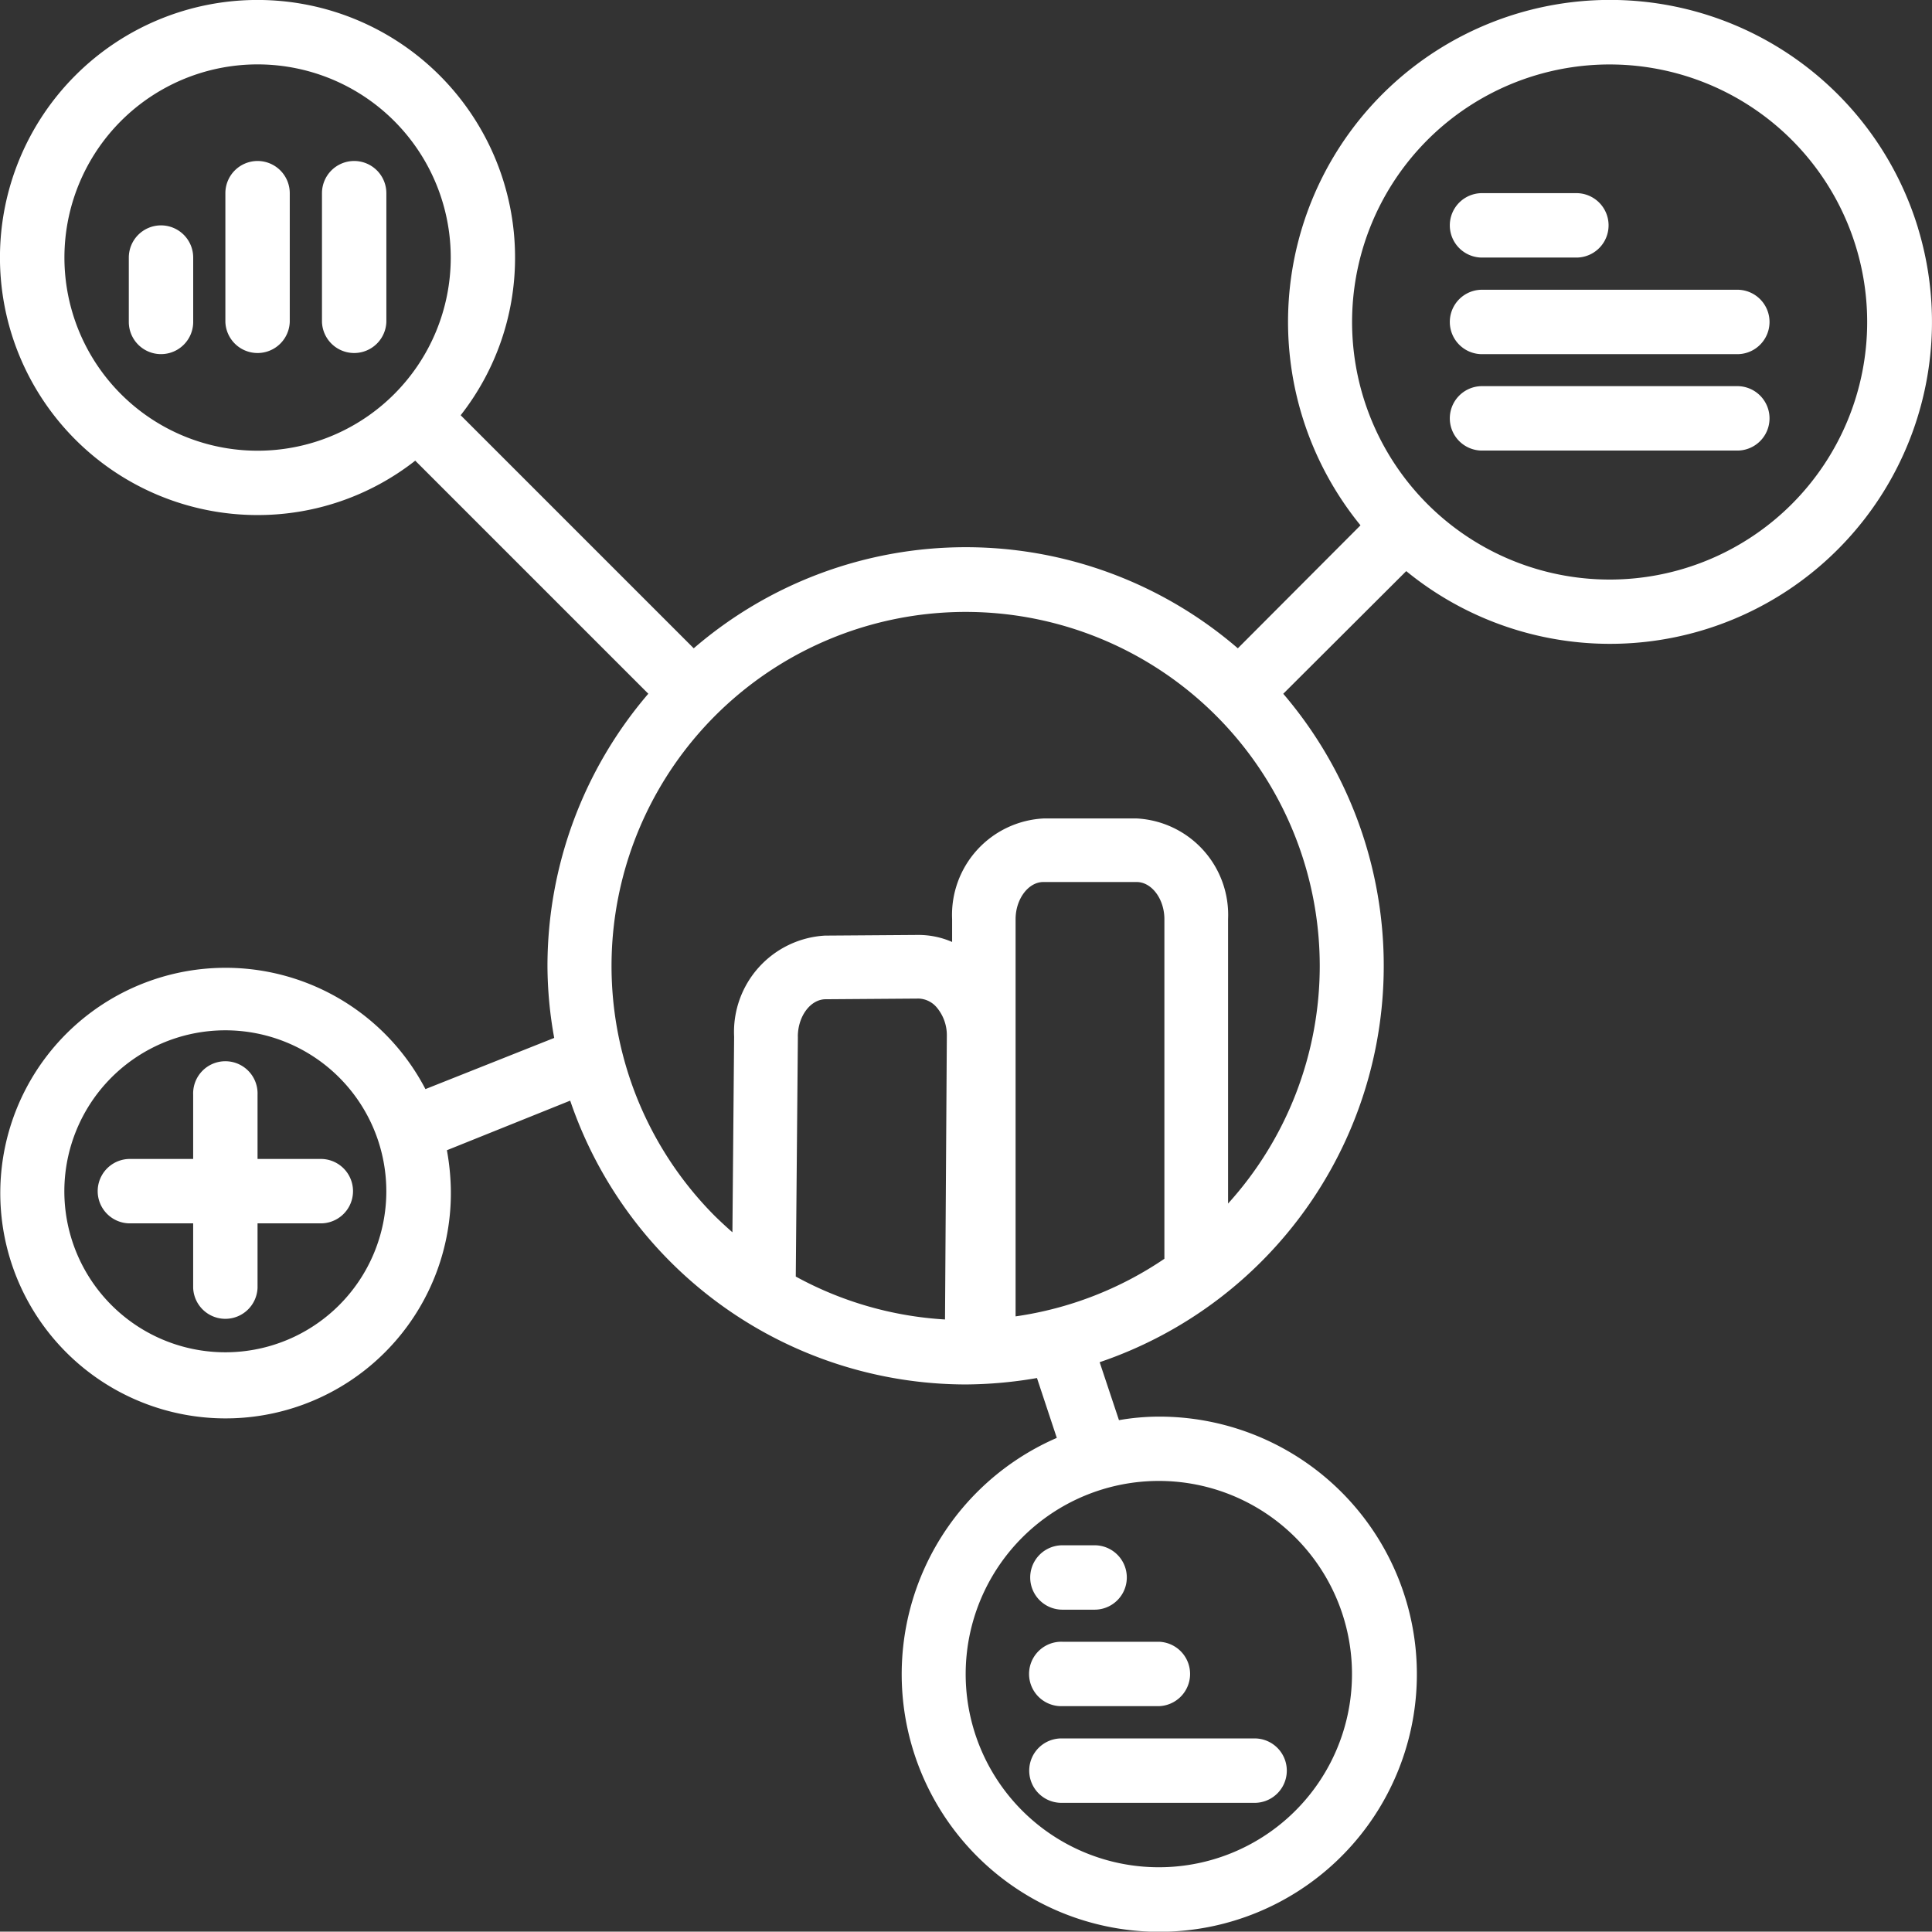 <?xml version="1.0" encoding="UTF-8"?>
<svg xmlns="http://www.w3.org/2000/svg" xmlns:xlink="http://www.w3.org/1999/xlink" width="48.7" height="48.691" viewBox="0 0 48.7 48.691">
  <rect x="0" y="0" width="48.7" height="48.691" fill="#333333" stroke="none"/>
  <defs>
    <clipPath id="clip-path">
      <rect id="Rectangle_541" data-name="Rectangle 541" width="48.7" height="48.691" fill="#fff"></rect>
    </clipPath>
  </defs>
  <g id="Group_690" data-name="Group 690" transform="translate(-67 -4)">
    <g id="Group_689" data-name="Group 689" transform="translate(67 4)">
      <g id="Group_688" data-name="Group 688" transform="translate(0 0)" clip-path="url(#clip-path)">
        <path id="Path_1596" data-name="Path 1596" d="M48.348,5.751A8.115,8.115,0,0,0,40.575,0h0a8.115,8.115,0,0,0-6.281,13.244l-3.092,3.1a10.5,10.5,0,0,0-13.715,0l-5.875-5.875a6.426,6.426,0,0,0,1.371-3.976,6.492,6.492,0,1,0-6.492,6.492,6.426,6.426,0,0,0,3.976-1.371l5.875,5.875A10.55,10.55,0,0,0,13.8,24.347a10.289,10.289,0,0,0,.17,1.818l-3.246,1.29a5.679,5.679,0,1,0,.641,2.572,6.079,6.079,0,0,0-.1-1.031l3.108-1.25A10.549,10.549,0,0,0,24.346,34.9a10.833,10.833,0,0,0,1.793-.162l.5,1.509a6.493,6.493,0,1,0,2.573-.536,5.876,5.876,0,0,0-1.006.089l-.487-1.461A10.55,10.55,0,0,0,32.347,17.49l3.1-3.092a8.115,8.115,0,0,0,12.9-8.647M9.936,9.937a4.869,4.869,0,1,1,1.426-3.443A4.869,4.869,0,0,1,9.936,9.937M8.55,32.9a4.058,4.058,0,1,1,1.188-2.869A4.058,4.058,0,0,1,8.55,32.9m11.561-6.768c0-.508.315-.94.7-.942l2.351-.017h0a.625.625,0,0,1,.455.229,1.086,1.086,0,0,1,.25.7l-.046,7.16a8.925,8.925,0,0,1-3.762-1.082l.053-6.034v-.013Zm9.1,11.2a4.869,4.869,0,1,1-3.443,1.426,4.869,4.869,0,0,1,3.443-1.426M25.6,33.184V23.172c0-.508.322-.937.7-.937h2.351c.381,0,.7.429.7.937v8.56A8.926,8.926,0,0,1,25.6,33.184m7.667-8.837a8.926,8.926,0,0,1-2.311,5.993V23.172a2.433,2.433,0,0,0-2.3-2.539H26.307A2.433,2.433,0,0,0,24,23.172v.574a2.126,2.126,0,0,0-.843-.177h-.015l-2.351.017a2.432,2.432,0,0,0-2.286,2.548l-.043,4.93q-.222-.195-.433-.4a8.926,8.926,0,1,1,15.238-6.312M45.166,12.708a6.492,6.492,0,1,1,1.9-4.591,6.492,6.492,0,0,1-1.9,4.591" transform="translate(0 -0.002)" fill="#fff"></path>
        <path id="Path_1597" data-name="Path 1597" d="M844.577,114.127h2.435a.812.812,0,0,0,0-1.623h-2.435a.812.812,0,0,0,0,1.623" transform="translate(-807.248 -107.635)" fill="#fff"></path>
        <path id="Path_1598" data-name="Path 1598" d="M851.069,168.754h-6.492a.812.812,0,0,0,0,1.623h6.492a.812.812,0,0,0,0-1.623" transform="translate(-807.248 -161.45)" fill="#fff"></path>
        <path id="Path_1599" data-name="Path 1599" d="M851.069,225h-6.492a.812.812,0,0,0,0,1.623h6.492a.812.812,0,0,0,0-1.623" transform="translate(-807.248 -215.266)" fill="#fff"></path>
        <path id="Path_1600" data-name="Path 1600" d="M60.323,621.189v-1.623a.812.812,0,1,0-1.623,0v1.623H57.077a.812.812,0,0,0,0,1.623H58.7v1.623a.812.812,0,0,0,1.623,0v-1.623h1.623a.812.812,0,0,0,0-1.623Z" transform="translate(-53.831 -591.975)" fill="#fff"></path>
        <path id="Path_1601" data-name="Path 1601" d="M93.765,131.254Z" transform="translate(-89.707 -125.573)" fill="#fff"></path>
        <path id="Path_1602" data-name="Path 1602" d="M75.826,131.254a.812.812,0,0,0-.811.811v1.623a.811.811,0,1,0,1.623,0v-1.623a.812.812,0,0,0-.812-.811" transform="translate(-71.768 -125.573)" fill="#fff"></path>
        <path id="Path_1603" data-name="Path 1603" d="M132.077,93.754a.812.812,0,0,0-.812.811v3.246a.812.812,0,0,0,1.623,0V94.565a.812.812,0,0,0-.811-.811" transform="translate(-125.584 -89.696)" fill="#fff"></path>
        <path id="Path_1604" data-name="Path 1604" d="M150.015,93.754Z" transform="translate(-143.522 -89.696)" fill="#fff"></path>
        <path id="Path_1605" data-name="Path 1605" d="M188.326,93.754a.812.812,0,0,0-.811.811v3.246a.812.812,0,0,0,1.623,0V94.565a.812.812,0,0,0-.812-.811" transform="translate(-179.399 -89.696)" fill="#fff"></path>
        <path id="Path_1606" data-name="Path 1606" d="M206.265,93.754Z" transform="translate(-197.338 -89.696)" fill="#fff"></path>
        <path id="Path_1607" data-name="Path 1607" d="M600.827,901.627h.812a.811.811,0,0,0,0-1.623h-.812a.811.811,0,1,0,0,1.623" transform="translate(-574.047 -861.052)" fill="#fff"></path>
        <path id="Path_1608" data-name="Path 1608" d="M600.827,957.827h2.435a.812.812,0,0,0,0-1.623h-2.435a.812.812,0,1,0,0,1.623" transform="translate(-574.047 -914.82)" fill="#fff"></path>
        <path id="Path_1609" data-name="Path 1609" d="M600.827,1014.127H605.7a.812.812,0,0,0,0-1.623h-4.869a.812.812,0,1,0,0,1.623" transform="translate(-574.047 -968.683)" fill="#fff"></path>
      </g>
    </g>
  </g>
</svg>
